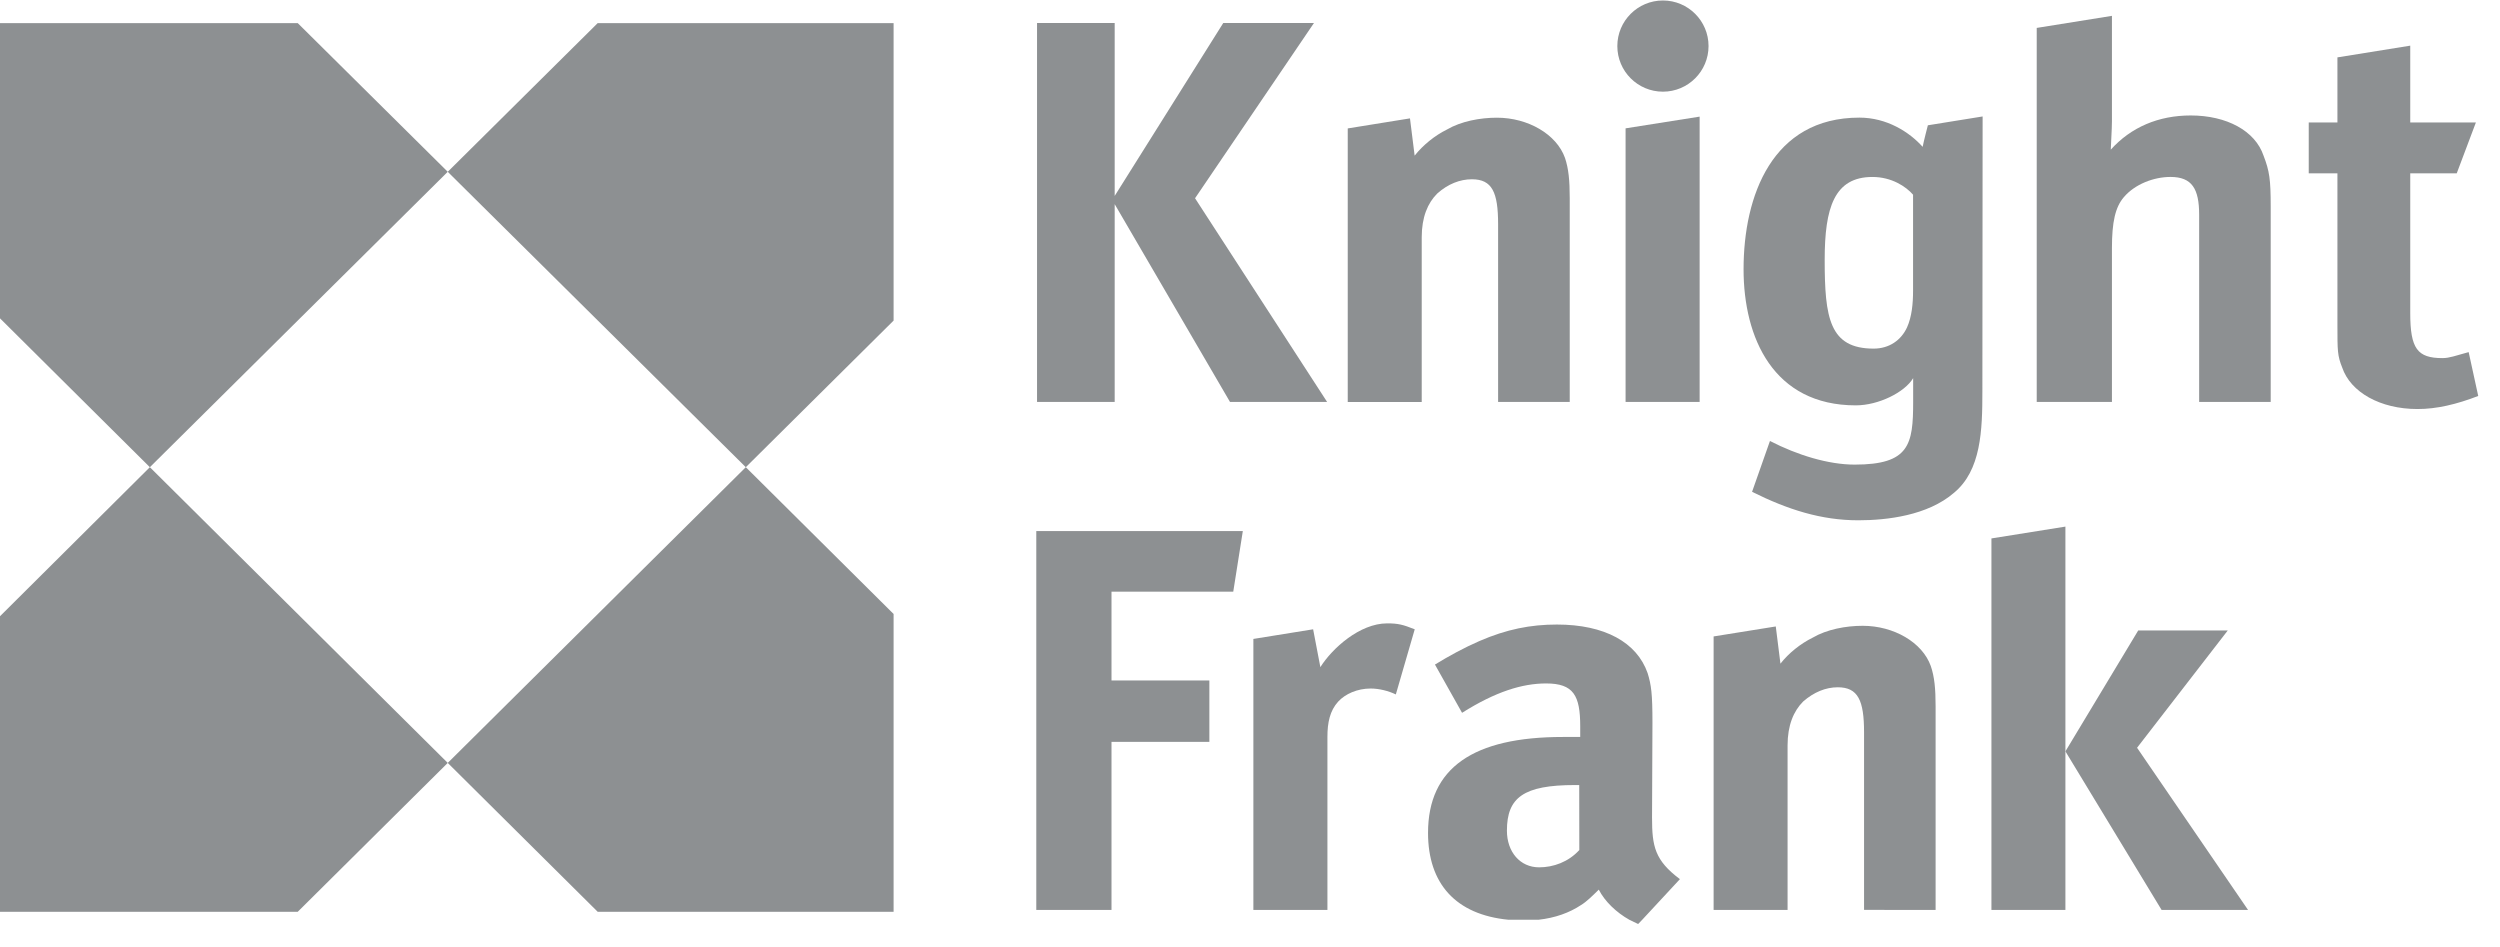 <?xml version="1.0" encoding="UTF-8"?> <svg xmlns="http://www.w3.org/2000/svg" width="103" height="39" viewBox="0 0 103 39" fill="none"><g clip-path="url(#clip0)"><path d="M3.05176e-05 13.116L6.174 19.249L18.447 7.078L12.266 0.952H3.05176e-05V13.116Z" fill="#8D9092"></path><path d="M12.266 37.566L18.447 31.432L6.174 19.248L3.05176e-05 25.389V37.566H12.266Z" fill="#8D9092"></path><path d="M18.447 31.432L24.625 37.566H36.816V25.296L30.727 19.248L18.447 31.432Z" fill="#8D9092"></path><path d="M30.727 19.249L36.816 13.208V0.952H24.625L18.447 7.078L30.727 19.249Z" fill="#8D9092"></path><path fill-rule="evenodd" clip-rule="evenodd" d="M102.103 16.314L101.709 14.507C101.167 14.654 100.923 14.754 100.629 14.754C99.593 14.754 99.302 14.363 99.302 12.899V7.14H101.218L102.007 5.045H99.302V1.881L96.302 2.364V5.045H95.12V7.14H96.302V13.383C96.302 14.459 96.302 14.651 96.498 15.141C96.844 16.163 98.071 16.852 99.597 16.852C100.385 16.855 101.218 16.657 102.103 16.314Z" fill="#8D9092"></path><path fill-rule="evenodd" clip-rule="evenodd" d="M54.677 16.56L49.236 8.168L54.135 0.948H50.398L45.925 8.072V0.948H42.726V16.56H45.925V8.411L50.676 16.56H54.677Z" fill="#8D9092"></path><path fill-rule="evenodd" clip-rule="evenodd" d="M64.673 16.56V8.168C64.673 7.434 64.625 6.944 64.478 6.508C64.132 5.531 62.953 4.849 61.674 4.849C60.985 4.849 60.2 4.993 59.61 5.339C59.116 5.583 58.63 5.974 58.283 6.412L58.091 4.877L55.527 5.291V16.563H58.575V9.775C58.575 8.946 58.822 8.363 59.216 7.972C59.658 7.578 60.152 7.386 60.642 7.386C61.478 7.386 61.722 7.924 61.722 9.237V16.56H64.673Z" fill="#8D9092"></path><path fill-rule="evenodd" clip-rule="evenodd" d="M70.025 16.56V4.805L66.974 5.288V16.56H70.025Z" fill="#8D9092"></path><path fill-rule="evenodd" clip-rule="evenodd" d="M79.428 5.162C79.428 5.162 79.26 5.806 79.213 6.05C78.664 5.436 77.735 4.846 76.607 4.846C73.014 4.846 71.835 8.069 71.835 11.093C71.835 13.921 73.066 16.701 76.46 16.701C77.395 16.701 78.475 16.163 78.822 15.58V16.557C78.822 18.312 78.671 19.142 76.412 19.142C75.332 19.142 74.05 18.751 72.922 18.168L72.185 20.263C73.659 20.997 75.037 21.436 76.562 21.436C77.742 21.436 79.415 21.24 80.495 20.311C81.626 19.385 81.674 17.726 81.674 16.115L81.684 4.798L79.428 5.162ZM78.818 11.974C78.818 12.512 78.767 13.047 78.571 13.486C78.325 14.02 77.834 14.363 77.193 14.363C75.373 14.363 75.177 13.095 75.177 10.705C75.177 8.556 75.572 7.291 77.145 7.291C77.93 7.291 78.523 7.681 78.818 8.021V11.974Z" fill="#8D9092"></path><path fill-rule="evenodd" clip-rule="evenodd" d="M93.553 16.56V8.507C93.553 7.386 93.501 7.044 93.258 6.413C92.912 5.388 91.736 4.757 90.258 4.757C88.931 4.757 87.797 5.24 86.964 6.166C86.964 6.018 87.012 5.336 87.012 4.993V0.653L83.913 1.15V16.56H87.012V10.218C87.012 9.152 87.149 8.531 87.505 8.12C87.958 7.589 88.733 7.29 89.425 7.29C90.31 7.29 90.605 7.777 90.605 8.85V16.56H93.553Z" fill="#8D9092"></path><path d="M68.513 3.777C69.55 3.777 70.392 2.936 70.392 1.898C70.392 0.861 69.55 0.02 68.513 0.02C67.475 0.02 66.634 0.861 66.634 1.898C66.634 2.936 67.475 3.777 68.513 3.777Z" fill="#8D9092"></path><path fill-rule="evenodd" clip-rule="evenodd" d="M68.064 33.684L68.081 29.78C68.081 28.587 68.033 28.22 67.882 27.733C67.44 26.465 66.113 25.731 64.145 25.731C63.062 25.731 62.078 25.923 60.947 26.413C60.319 26.687 59.702 27.023 59.12 27.38L60.237 29.368C61.619 28.497 62.716 28.158 63.7 28.158C64.831 28.158 65.105 28.655 65.105 29.924V30.363H64.392C60.7 30.363 58.835 31.634 58.835 34.315C58.835 36.406 59.977 37.685 62.15 37.894H63.384C64.073 37.819 64.663 37.603 65.129 37.294C65.376 37.147 65.623 36.893 65.87 36.653C66.117 37.137 66.59 37.593 67.135 37.898L67.491 38.069L67.656 37.898L69.212 36.221C68.177 35.443 68.064 34.871 68.064 33.684ZM63.412 35.734C62.627 35.734 62.085 35.1 62.085 34.223C62.085 32.855 62.771 32.344 64.889 32.344H65.064L65.068 35.021C64.622 35.512 64.001 35.734 63.412 35.734Z" fill="#8D9092"></path><path fill-rule="evenodd" clip-rule="evenodd" d="M51.204 21.881H42.695V37.49H45.794V30.565H49.826V28.035H45.794V24.377H50.81L51.204 21.881Z" fill="#8D9092"></path><path fill-rule="evenodd" clip-rule="evenodd" d="M58.287 25.927C57.793 25.731 57.597 25.683 57.152 25.683C56.024 25.683 54.889 26.708 54.399 27.486L54.101 25.927L51.639 26.324V37.49H54.69V30.356C54.69 29.773 54.79 29.283 55.133 28.906C55.424 28.59 55.918 28.367 56.473 28.367C56.819 28.367 57.214 28.467 57.508 28.611L58.287 25.927Z" fill="#8D9092"></path><path fill-rule="evenodd" clip-rule="evenodd" d="M82.047 22.183V37.49H85.095V21.696L82.047 22.183Z" fill="#8D9092"></path><path fill-rule="evenodd" clip-rule="evenodd" d="M88.047 30.808L91.784 25.975H88.095L85.095 30.956L89.058 37.49H92.62L88.047 30.808Z" fill="#8D9092"></path><path fill-rule="evenodd" clip-rule="evenodd" d="M79.747 37.49V29.098C79.747 28.368 79.699 27.881 79.549 27.442C79.202 26.465 78.023 25.783 76.744 25.783C76.055 25.783 75.27 25.927 74.68 26.273C74.187 26.516 73.697 26.904 73.354 27.343L73.162 25.81L70.601 26.221V37.49H73.648V30.712C73.648 29.883 73.895 29.297 74.29 28.902C74.732 28.515 75.222 28.316 75.716 28.316C76.552 28.316 76.799 28.858 76.799 30.171V37.487L79.747 37.49Z" fill="#8D9092"></path></g><defs><clipPath id="clip0"><rect width="102.103" height="38.05" fill="white" transform="translate(0 0.02)"></rect></clipPath></defs></svg> 
